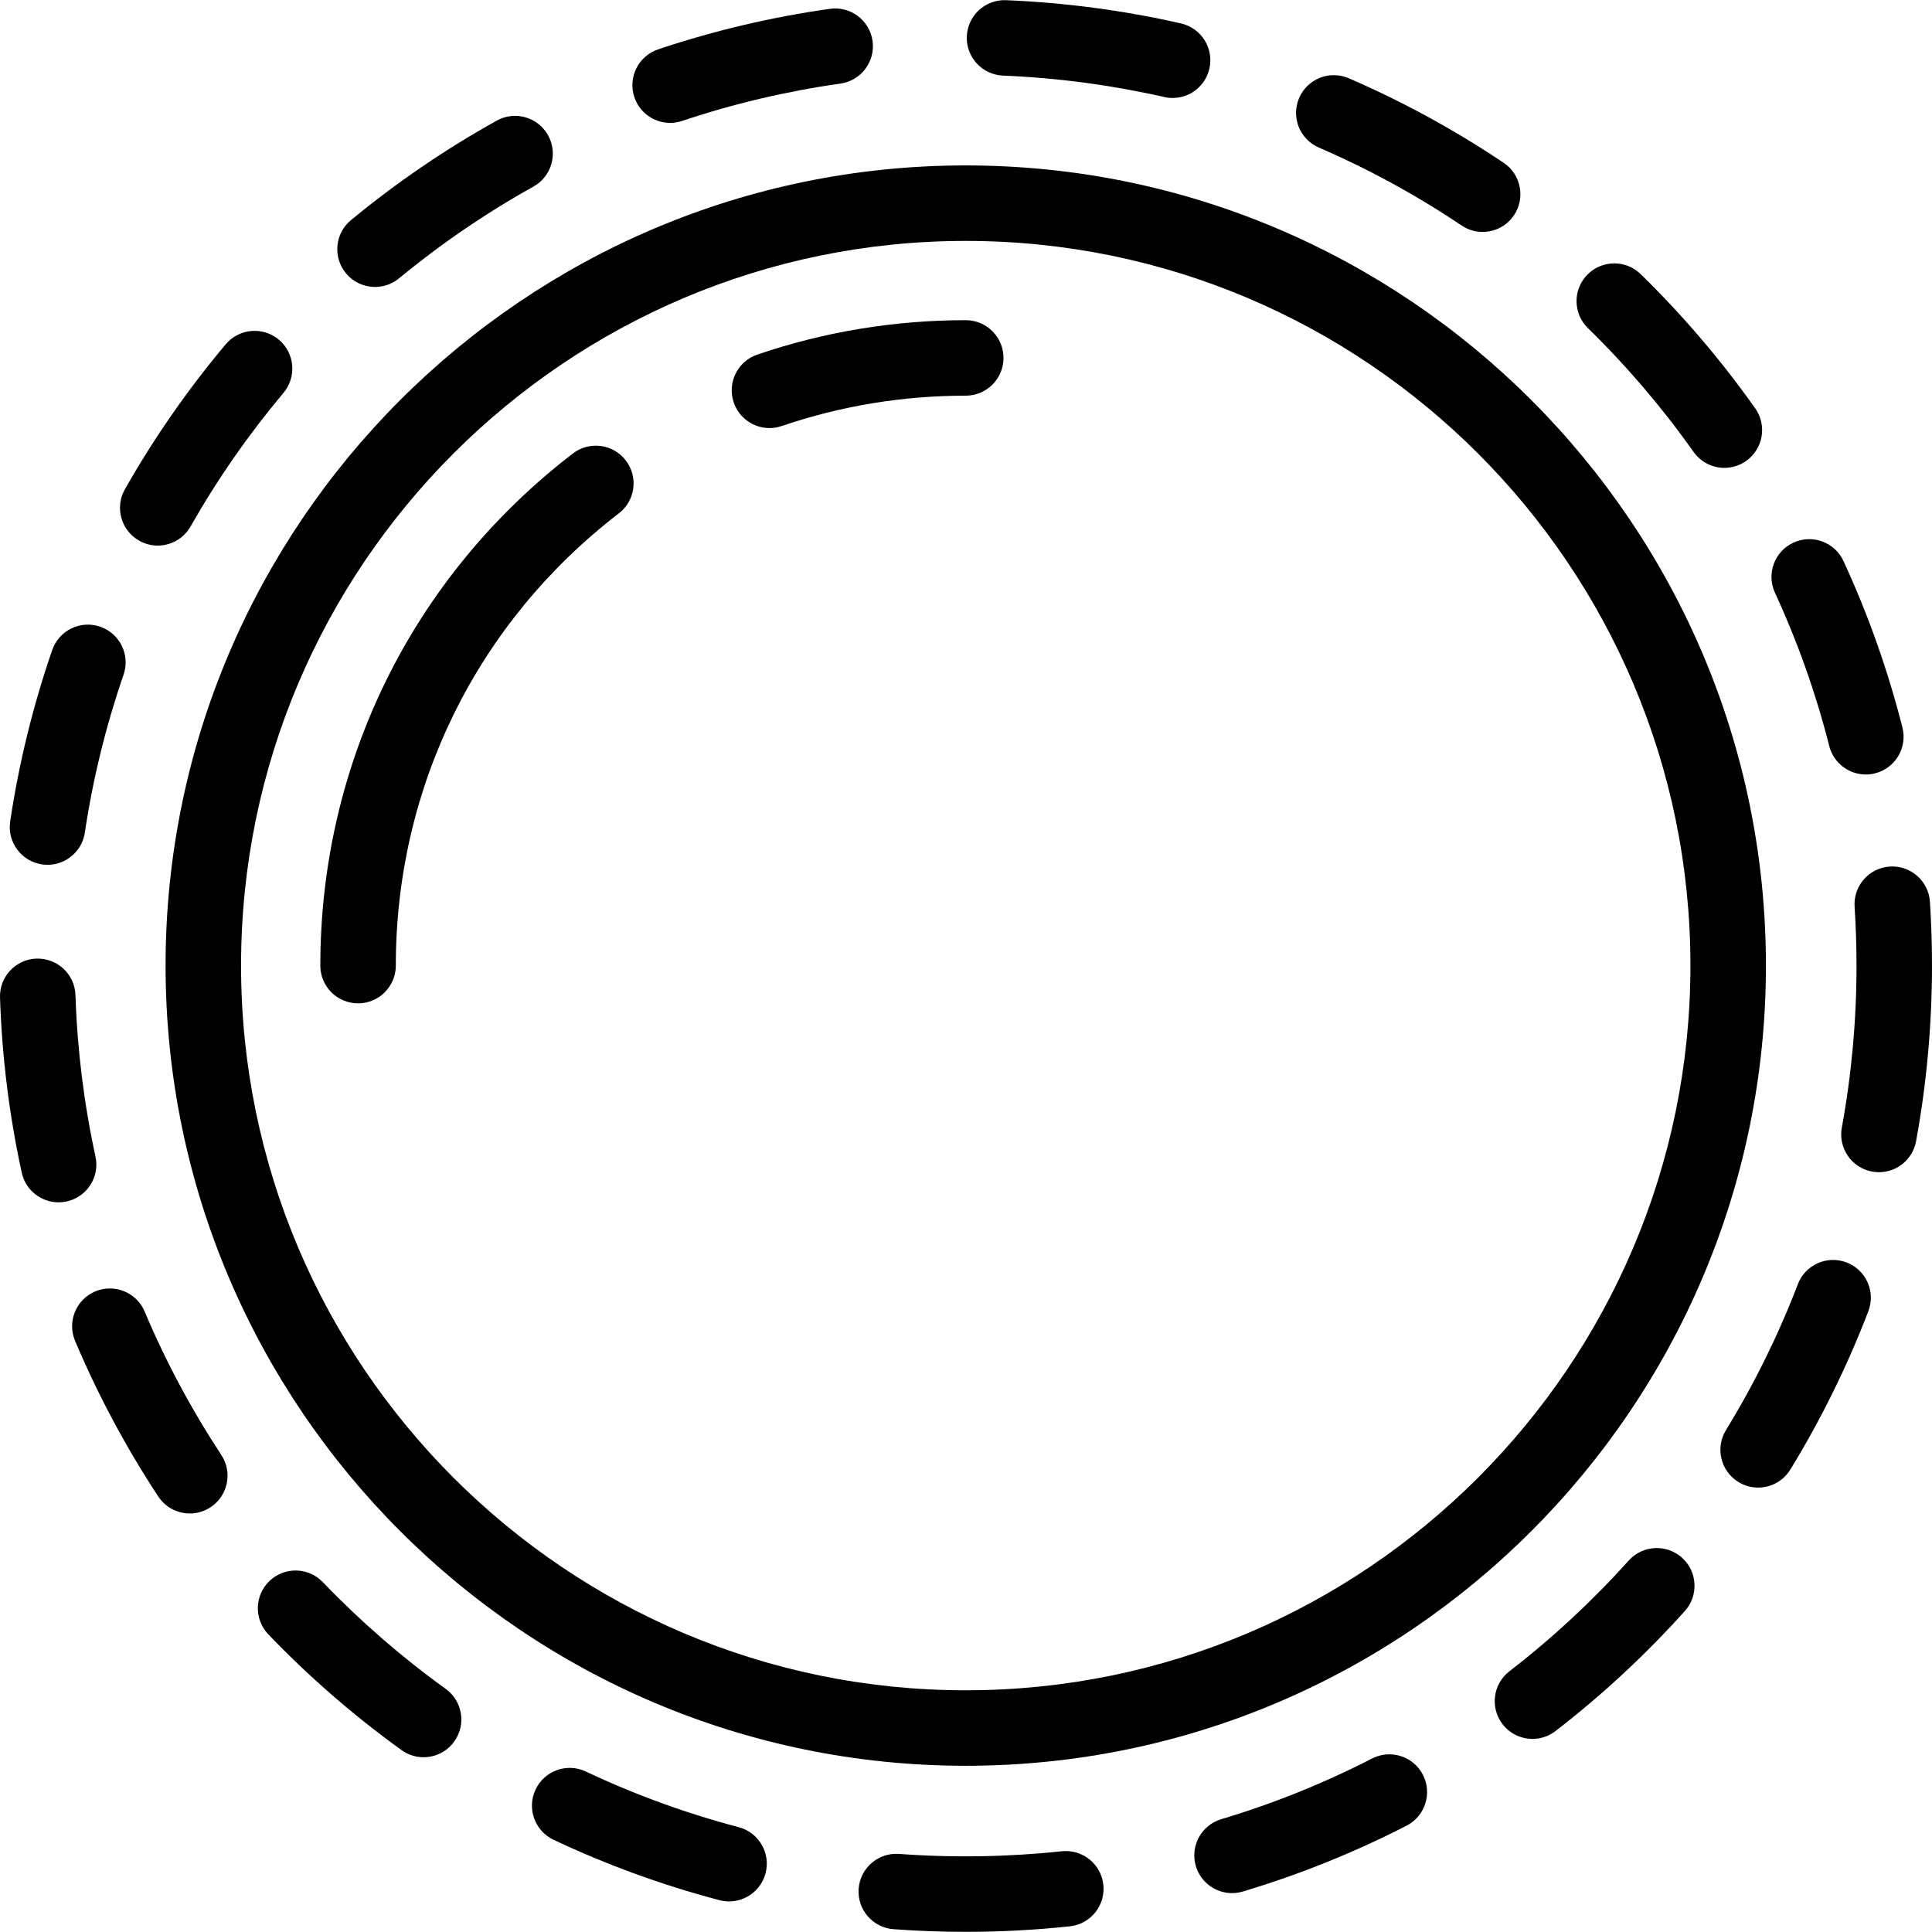 <svg xmlns="http://www.w3.org/2000/svg" xmlns:xlink="http://www.w3.org/1999/xlink" xmlns:svgjs="http://svgjs.com/svgjs" x="0" y="0" viewBox="0 0 511.867 511.867" style="enable-background:new 0 0 512 512" xml:space="preserve"><g><g xmlns="http://www.w3.org/2000/svg"><g><g><path d="M11.108,229.009c0.501,0.075,0.999,0.111,1.492,0.111c4.868,0,9.135-3.561,9.877-8.52     c2.126-14.21,5.578-28.289,10.259-41.846c1.803-5.22-0.968-10.913-6.188-12.716c-5.221-1.801-10.913,0.967-12.716,6.188     c-5.081,14.713-8.827,29.993-11.135,45.414C1.88,223.102,5.646,228.192,11.108,229.009z" fill="currentColor" data-original="#000000"></path><path d="M99.364,76.026c2.242,0,4.497-0.75,6.362-2.287c11.086-9.153,23.063-17.328,35.599-24.301     c4.827-2.685,6.563-8.774,3.878-13.601c-2.684-4.826-8.774-6.562-13.6-3.878c-13.597,7.563-26.588,16.43-38.61,26.355     c-4.26,3.516-4.862,9.819-1.346,14.078C93.624,74.788,96.483,76.026,99.364,76.026z" fill="currentColor" data-original="#000000"></path><path d="M448.695,119.727c1.948,2.756,5.036,4.228,8.173,4.228c1.995,0,4.011-0.597,5.765-1.837     c4.51-3.189,5.58-9.429,2.391-13.938c-8.987-12.709-19.197-24.672-30.347-35.556c-3.953-3.858-10.285-3.781-14.141,0.171     c-3.858,3.953-3.782,10.284,0.17,14.142C430.99,96.975,440.407,108.007,448.695,119.727z" fill="currentColor" data-original="#000000"></path><path d="M36.856,143.241c1.559,0.885,3.255,1.306,4.928,1.306c3.481,0,6.863-1.822,8.705-5.065     c7.083-12.476,15.365-24.383,24.616-35.392c3.553-4.229,3.006-10.536-1.222-14.089c-4.229-3.555-10.537-3.006-14.089,1.222     c-10.032,11.939-19.014,24.853-26.697,38.384C30.371,134.41,32.053,140.514,36.856,143.241z" fill="currentColor" data-original="#000000"></path><path d="M349.414,39.092c13.165,5.69,25.893,12.64,37.832,20.656c1.711,1.148,3.648,1.698,5.565,1.698     c3.22,0,6.381-1.553,8.311-4.426c3.079-4.585,1.857-10.798-2.728-13.877c-12.951-8.695-26.76-16.234-41.044-22.409     c-5.071-2.191-10.956,0.143-13.147,5.212C342.011,31.015,344.345,36.902,349.414,39.092z" fill="currentColor" data-original="#000000"></path><path d="M265.73,20.03c14.396,0.592,28.769,2.501,42.72,5.676c0.747,0.17,1.493,0.251,2.228,0.251     c4.564,0,8.686-3.145,9.741-7.783c1.225-5.385-2.147-10.744-7.532-11.97c-15.136-3.444-30.726-5.515-46.337-6.156     c-5.507-0.217-10.175,4.062-10.402,9.581C255.922,15.146,260.211,19.803,265.73,20.03z" fill="currentColor" data-original="#000000"></path><path d="M484.644,197.648c1.148,4.529,5.218,7.545,9.686,7.545c0.814,0,1.64-0.099,2.466-0.309     c5.354-1.357,8.593-6.796,7.236-12.15c-3.828-15.099-9.081-29.93-15.613-44.08c-2.315-5.014-8.255-7.204-13.271-4.888     c-5.014,2.315-7.203,8.256-4.888,13.271C476.278,170.074,481.118,183.738,484.644,197.648z" fill="currentColor" data-original="#000000"></path><path d="M177.548,32.56c1.055,0,2.128-0.169,3.182-0.521c13.594-4.562,27.703-7.891,41.934-9.894     c5.468-0.77,9.278-5.827,8.508-11.296c-0.77-5.471-5.83-9.276-11.296-8.509c-15.444,2.174-30.755,5.786-45.508,10.737     c-5.236,1.757-8.056,7.426-6.299,12.662C169.472,29.919,173.369,32.56,177.548,32.56z" fill="currentColor" data-original="#000000"></path><path d="M489.242,334.475c-5.157-1.975-10.94,0.604-12.916,5.761c-5.13,13.391-11.539,26.399-19.048,38.662     c-2.884,4.71-1.404,10.866,3.306,13.751c1.63,0.998,3.432,1.473,5.213,1.473c3.365,0,6.651-1.698,8.537-4.779     c8.147-13.305,15.101-27.42,20.669-41.953C496.978,342.233,494.399,336.451,489.242,334.475z" fill="currentColor" data-original="#000000"></path><path d="M511.317,238.91c-0.359-5.511-5.118-9.685-10.63-9.327c-5.512,0.359-9.687,5.119-9.328,10.63     c0.338,5.166,0.508,10.419,0.508,15.614c0,14.425-1.31,28.868-3.893,42.929c-0.998,5.432,2.596,10.644,8.028,11.642     c0.611,0.112,1.218,0.167,1.818,0.167c4.733,0,8.939-3.374,9.825-8.196c2.802-15.249,4.222-30.908,4.222-46.541     C511.867,250.2,511.682,244.508,511.317,238.91z" fill="currentColor" data-original="#000000"></path><path d="M281.314,490.473c-14.197,1.521-28.842,1.76-43.111,0.705c-5.496-0.413-10.302,3.727-10.71,9.235     s3.727,10.303,9.235,10.71c6.326,0.468,12.765,0.705,19.139,0.705c9.206,0,18.484-0.494,27.579-1.468     c5.491-0.589,9.466-5.518,8.877-11.009C291.734,493.859,286.808,489.9,281.314,490.473z" fill="currentColor" data-original="#000000"></path><path d="M363.528,465.898c-12.783,6.564-26.231,11.976-39.973,16.082c-5.291,1.581-8.299,7.152-6.718,12.444     c1.297,4.337,5.272,7.14,9.578,7.14c0.947,0,1.912-0.136,2.867-0.422c14.915-4.457,29.511-10.329,43.383-17.453     c4.912-2.524,6.85-8.551,4.327-13.464C374.469,465.312,368.442,463.376,363.528,465.898z" fill="currentColor" data-original="#000000"></path><path d="M25.299,306.414c-3.052-13.977-4.836-28.367-5.305-42.771c-0.179-5.52-4.774-9.814-10.32-9.67     c-5.52,0.179-9.849,4.8-9.669,10.32c0.507,15.617,2.443,31.224,5.754,46.386c1.021,4.678,5.161,7.869,9.76,7.869     c0.707,0,1.424-0.076,2.143-0.232C23.058,317.139,26.477,311.81,25.299,306.414z" fill="currentColor" data-original="#000000"></path><path d="M445.63,412.701c-4.11-3.692-10.433-3.352-14.122,0.758c-9.601,10.688-20.232,20.557-31.601,29.329     c-4.372,3.374-5.182,9.653-1.808,14.026c1.97,2.553,4.93,3.891,7.924,3.891c2.133,0,4.282-0.679,6.102-2.083     c12.327-9.512,23.855-20.211,34.263-31.8C450.079,422.714,449.739,416.39,445.63,412.701z" fill="currentColor" data-original="#000000"></path><path d="M118.075,447.447c-11.648-8.39-22.598-17.903-32.547-28.275c-3.824-3.986-10.153-4.119-14.139-0.295     c-3.985,3.824-4.117,10.154-0.294,14.139c10.787,11.246,22.66,21.561,35.29,30.66c1.769,1.274,3.812,1.887,5.837,1.887     c3.106,0,6.168-1.443,8.122-4.157C123.572,456.926,122.556,450.676,118.075,447.447z" fill="currentColor" data-original="#000000"></path><path d="M38.321,347.48c-2.147-5.088-8.012-7.473-13.101-5.327c-5.088,2.148-7.473,8.013-5.326,13.101     c6.048,14.335,13.463,28.206,22.041,41.227c1.922,2.918,5.109,4.5,8.36,4.5c1.888,0,3.797-0.534,5.492-1.651     c4.612-3.039,5.888-9.24,2.85-13.852C50.73,373.475,43.895,360.69,38.321,347.48z" fill="currentColor" data-original="#000000"></path><path d="M195.7,484.091c-13.876-3.646-27.501-8.607-40.496-14.744c-4.996-2.357-10.955-0.222-13.313,4.773     c-2.359,4.995-0.222,10.955,4.772,13.313c14.104,6.659,28.891,12.043,43.952,16.002c0.852,0.224,1.707,0.331,2.549,0.331     c4.434,0,8.485-2.971,9.665-7.461C204.233,490.963,201.041,485.495,195.7,484.091z" fill="currentColor" data-original="#000000"></path><path d="M43.867,255.828c0,116.897,95.103,212,212,212s212-95.103,212-212s-95.103-212-212-212S43.867,138.931,43.867,255.828z      M255.867,63.828c105.869,0,192,86.131,192,192s-86.131,192-192,192s-192-86.131-192-192S149.998,63.828,255.867,63.828z" fill="currentColor" data-original="#000000"></path><path d="M203.865,113.414c1.071,0,2.16-0.174,3.23-0.537c15.654-5.34,32.064-8.048,48.772-8.048c5.523,0,10-4.478,10-10     c0-5.522-4.477-10-10-10c-18.91,0-37.491,3.068-55.229,9.118c-5.227,1.783-8.019,7.465-6.236,12.693     C195.82,110.797,199.704,113.414,203.865,113.414z" fill="currentColor" data-original="#000000"></path><path d="M94.867,265.828c5.523,0,10-4.478,10-10.001c0-47.294,21.538-90.965,59.092-119.818     c4.379-3.364,5.202-9.642,1.837-14.022s-9.644-5.202-14.022-1.837c-42.52,32.668-66.907,82.121-66.907,135.678     C84.867,261.35,89.344,265.828,94.867,265.828z" fill="currentColor" data-original="#000000"></path></g></g></g><g xmlns="http://www.w3.org/2000/svg"></g><g xmlns="http://www.w3.org/2000/svg"></g><g xmlns="http://www.w3.org/2000/svg"></g><g xmlns="http://www.w3.org/2000/svg"></g><g xmlns="http://www.w3.org/2000/svg"></g><g xmlns="http://www.w3.org/2000/svg"></g><g xmlns="http://www.w3.org/2000/svg"></g><g xmlns="http://www.w3.org/2000/svg"></g><g xmlns="http://www.w3.org/2000/svg"></g><g xmlns="http://www.w3.org/2000/svg"></g><g xmlns="http://www.w3.org/2000/svg"></g><g xmlns="http://www.w3.org/2000/svg"></g><g xmlns="http://www.w3.org/2000/svg"></g><g xmlns="http://www.w3.org/2000/svg"></g><g xmlns="http://www.w3.org/2000/svg"></g></g></svg>